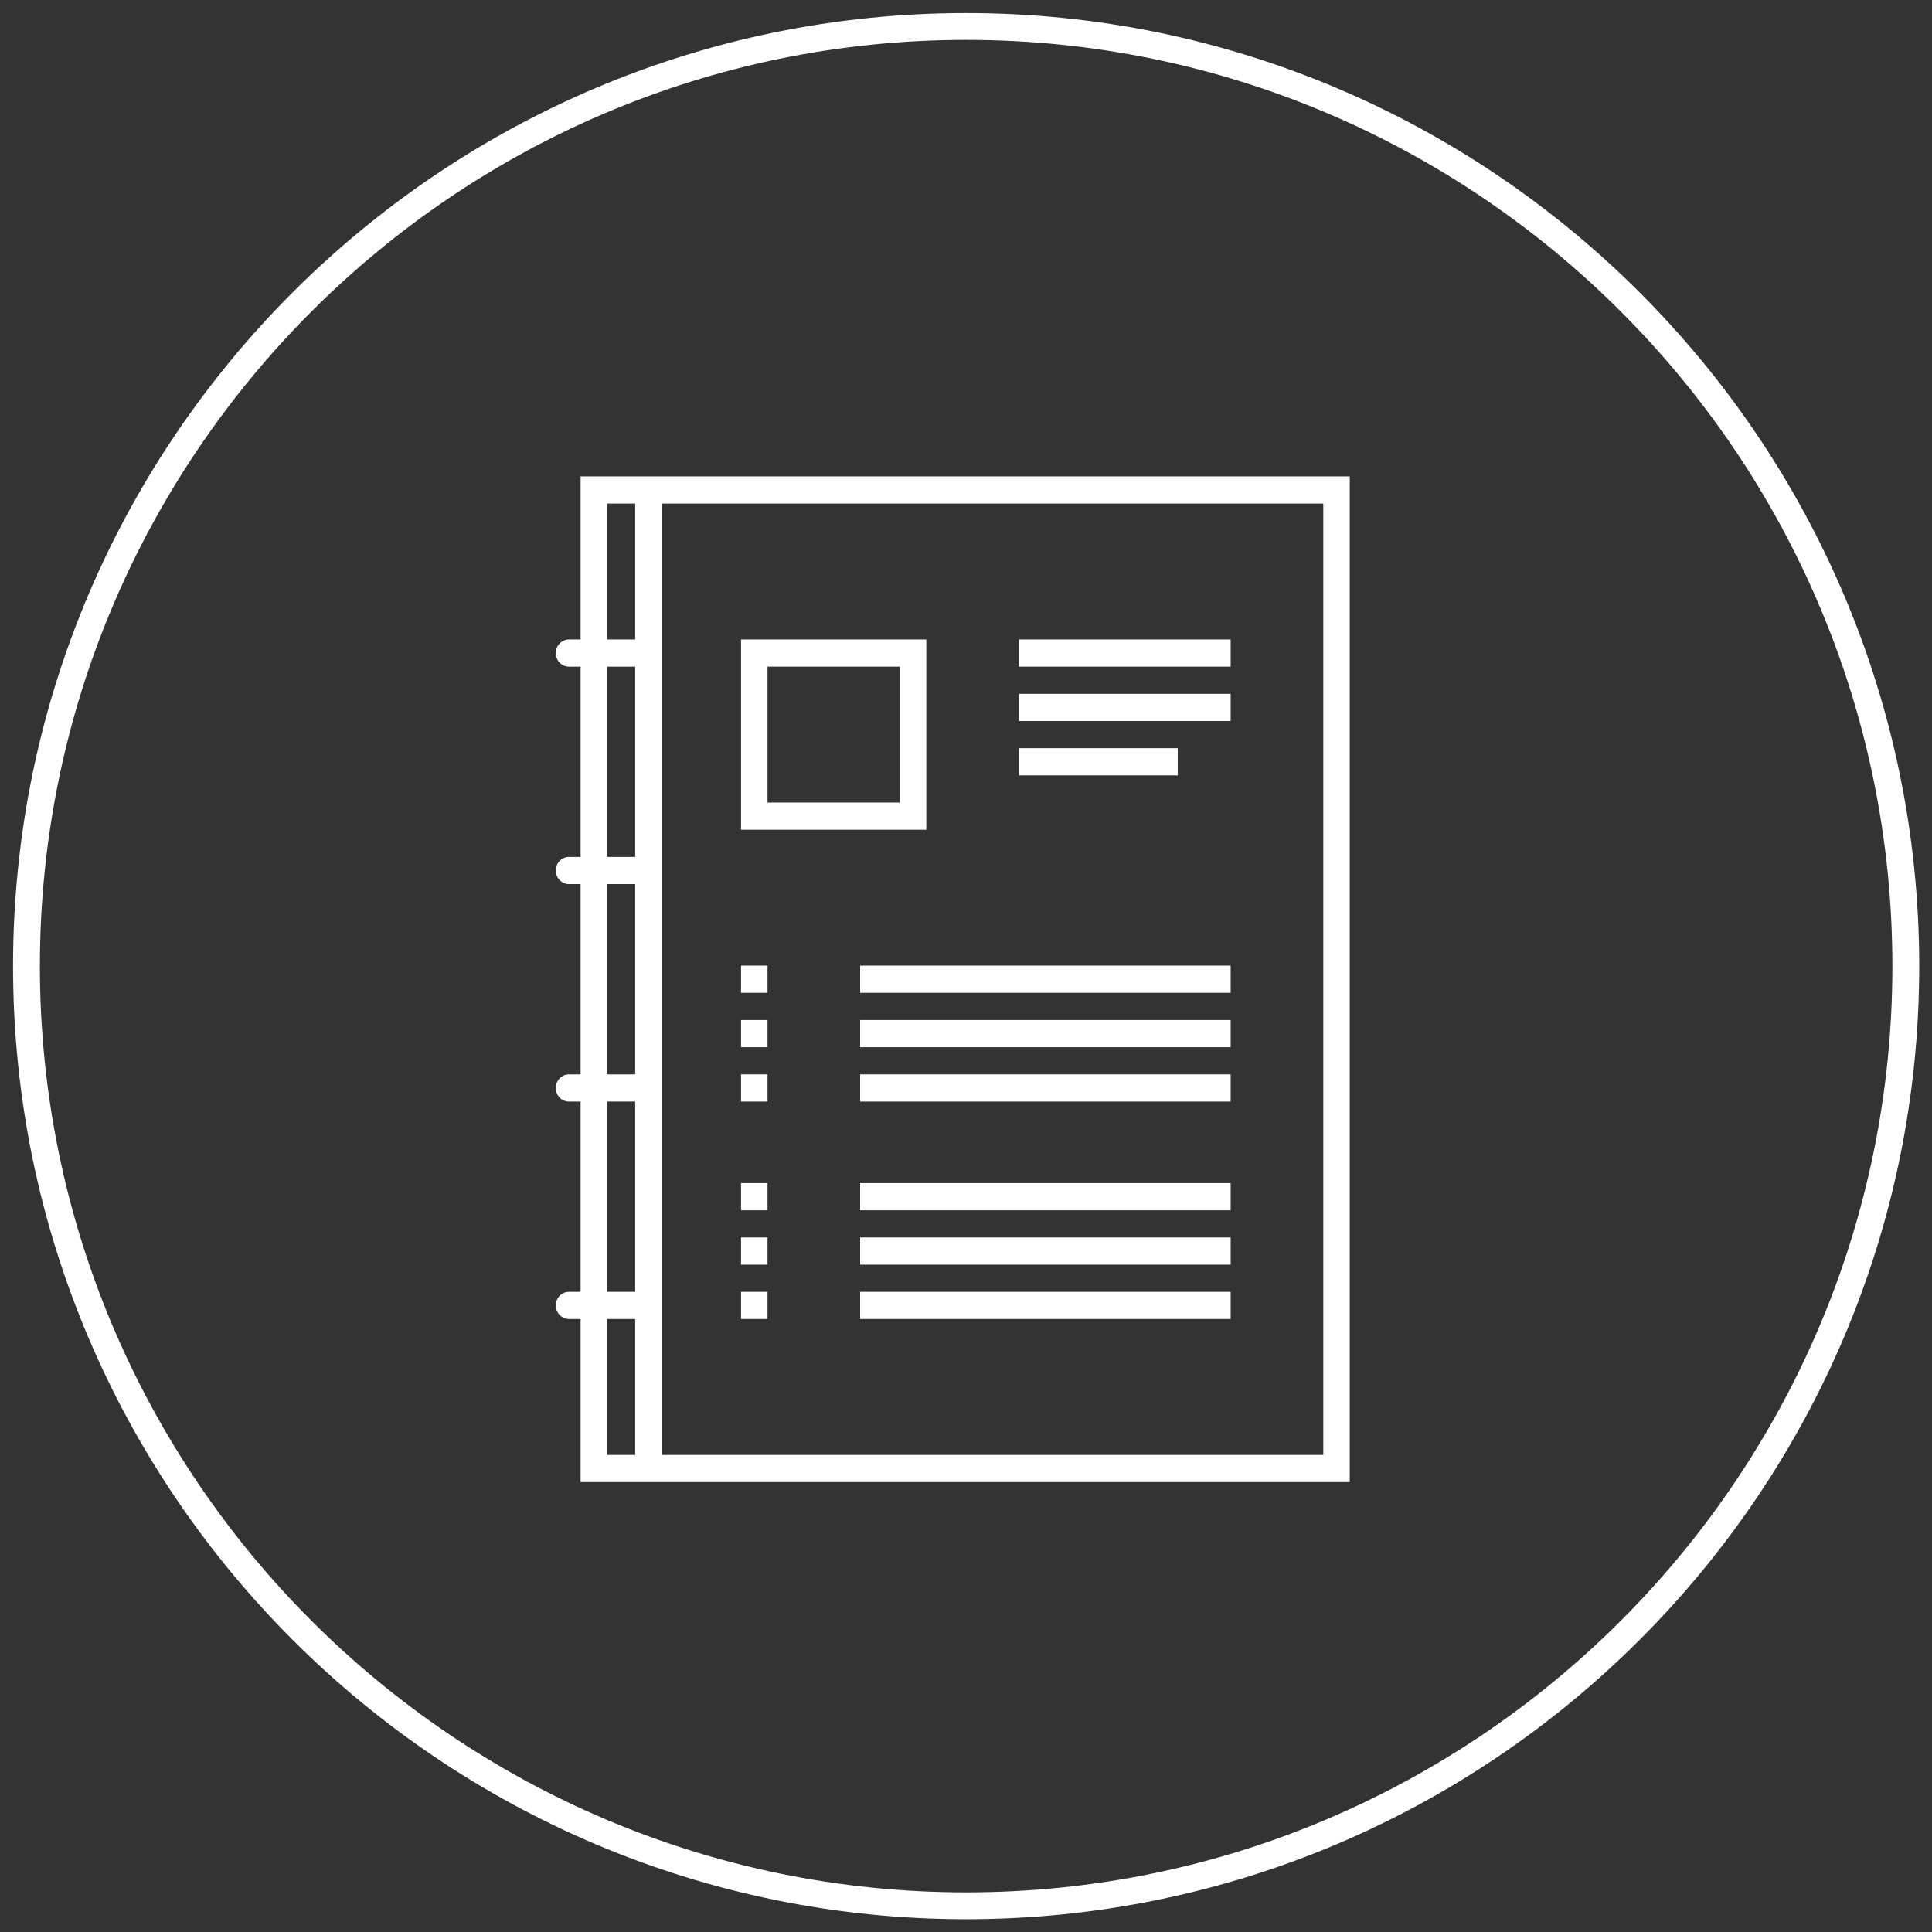<?xml version="1.0" encoding="UTF-8"?>
<svg width="73px" height="73px" viewBox="0 0 73 73" version="1.1" xmlns="http://www.w3.org/2000/svg" xmlns:xlink="http://www.w3.org/1999/xlink">
    <rect x="0" y="0" width="73" height="73" fill="#333333" stroke="none"/>
    <title>white-paper</title>
    <g id="Page-1" stroke="none" stroke-width="1" fill="none" fill-rule="evenodd">
        <g id="Workforce-Solutions" transform="translate(-89, -1113)">
            <g id="white-paper" transform="translate(90, 1114)">
                <g id="noun_curriculum_100870" transform="translate(20, 17)" fill="#FFFFFF" fill-rule="nonzero">
                    <g id="Group">
                        <path d="M3,0 L0.938,0 L0.938,6.162 L0.5,6.162 C0.224,6.162 0,6.392 0,6.676 C0,6.959 0.224,7.189 0.5,7.189 L0.938,7.189 L0.938,14.378 L0.5,14.378 C0.224,14.378 0,14.608 0,14.892 C0,15.175 0.224,15.405 0.5,15.405 L0.938,15.405 L0.938,22.595 L0.5,22.595 C0.224,22.595 0,22.824 0,23.108 C0,23.392 0.224,23.622 0.5,23.622 L0.938,23.622 L0.938,30.811 L0.5,30.811 C0.224,30.811 0,31.04 0,31.324 C0,31.608 0.224,31.838 0.5,31.838 L0.938,31.838 L0.938,38 L3,38 L30,38 L30,0 L3,0 Z M1.938,1.027 L3,1.027 L3,6.162 L1.938,6.162 L1.938,1.027 Z M1.938,7.189 L3,7.189 L3,14.378 L1.938,14.378 L1.938,7.189 Z M1.938,15.405 L3,15.405 L3,22.595 L1.938,22.595 L1.938,15.405 Z M1.938,23.622 L3,23.622 L3,30.811 L1.938,30.811 L1.938,23.622 Z M1.938,36.973 L1.938,31.838 L3,31.838 L3,36.973 L1.938,36.973 Z M29,36.973 L4,36.973 L4,1.027 L29,1.027 L29,36.973 Z" id="Shape"></path>
                        <path d="M14,6.162 L7,6.162 L7,13.351 L14,13.351 L14,6.162 Z M13,12.324 L8,12.324 L8,7.189 L13,7.189 L13,12.324 Z" id="Shape"></path>
                        <rect id="Rectangle" x="17.5" y="6.162" width="8" height="1.027"></rect>
                        <rect id="Rectangle" x="17.5" y="8.216" width="8" height="1.027"></rect>
                        <rect id="Rectangle" x="17.5" y="10.27" width="6" height="1.027"></rect>
                        <rect id="Rectangle" x="11.5" y="18.486" width="14" height="1.027"></rect>
                        <rect id="Rectangle" x="11.5" y="20.541" width="14" height="1.027"></rect>
                        <rect id="Rectangle" x="11.5" y="22.595" width="14" height="1.027"></rect>
                        <rect id="Rectangle" x="7" y="18.486" width="1" height="1.027"></rect>
                        <rect id="Rectangle" x="7" y="20.541" width="1" height="1.027"></rect>
                        <rect id="Rectangle" x="7" y="22.595" width="1" height="1.027"></rect>
                        <rect id="Rectangle" x="11.5" y="26.703" width="14" height="1.027"></rect>
                        <rect id="Rectangle" x="11.5" y="28.757" width="14" height="1.027"></rect>
                        <rect id="Rectangle" x="11.5" y="30.811" width="14" height="1.027"></rect>
                        <rect id="Rectangle" x="7" y="26.703" width="1" height="1.027"></rect>
                        <rect id="Rectangle" x="7" y="28.757" width="1" height="1.027"></rect>
                        <rect id="Rectangle" x="7" y="30.811" width="1" height="1.027"></rect>
                    </g>
                </g>
                <path d="M35.506,71.01 C15.929,71.01 -1.21502808e-12,55.081 -1.21502808e-12,35.505 C-1.21502808e-12,15.927 15.929,-3.05533376e-13 35.506,-3.05533376e-13 C55.081,-3.05533376e-13 71.01,15.927 71.01,35.505 C71.01,55.081 55.081,71.01 35.506,71.01 Z" id="Stroke-59-Copy-2" stroke="#FFFFFF" stroke-width="1.014"></path>
            </g>
        </g>
    </g>
</svg>